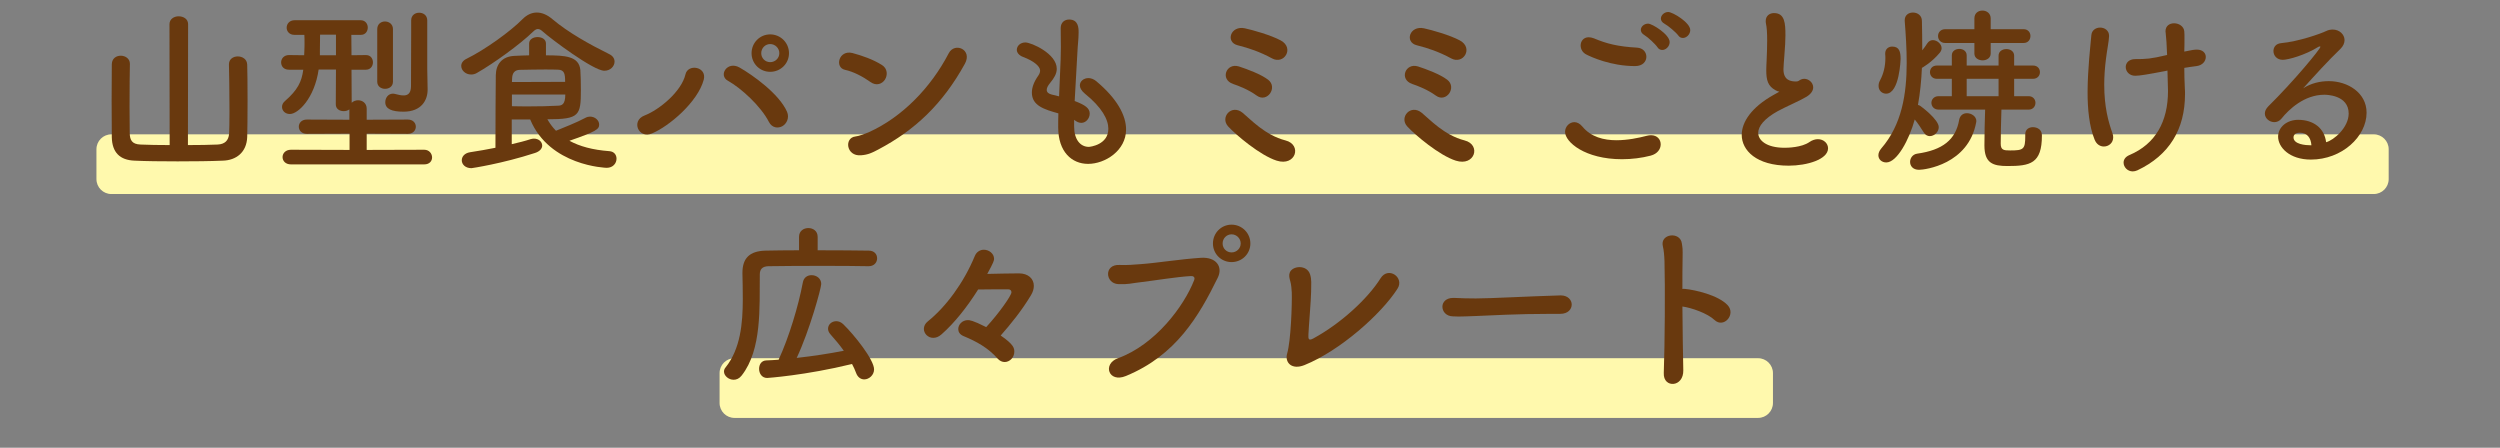 <svg width="335" height="60" viewBox="0 0 335 60" xmlns="http://www.w3.org/2000/svg" xmlns:xlink="http://www.w3.org/1999/xlink" xml:space="preserve" xmlns:serif="http://www.serif.com/" style="fill-rule:evenodd;clip-rule:evenodd;stroke-linejoin:round;stroke-miterlimit:2;">
    <rect x="0" y="0" width="335" height="60" fill="#808080" stroke="none"/>
    <path d="M12.923,20C12.923,18.895 13.818,18 14.923,18L318.083,18C319.188,18 320.083,18.895 320.083,20L320.083,24C320.083,25.105 319.188,26 318.083,26L14.923,26C13.818,26 12.923,25.105 12.923,24L12.923,20Z" style="fill:rgb(255,249,173);fill-rule:nonzero;"/>
    <path d="M96.423,50C96.423,48.895 97.318,48 98.423,48L235.577,48C236.682,48 237.577,48.895 237.577,50L237.577,54C237.577,55.105 236.682,56 235.577,56L98.423,56C97.318,56 96.423,55.105 96.423,54L96.423,50Z" style="fill:rgb(255,249,173);fill-rule:nonzero;"/>
    <path d="M22.734,19.44C21.294,19.44 19.902,19.416 18.822,19.368C17.694,19.32 17.406,18.792 17.382,17.832C17.382,17.424 17.358,15.96 17.358,14.304C17.358,11.976 17.382,9.288 17.406,8.592L17.406,8.544C17.406,7.848 16.782,7.464 16.182,7.464C15.582,7.464 15.006,7.824 14.982,8.592C14.982,9.24 14.958,11.376 14.958,13.488C14.958,15.624 14.982,17.76 14.982,18.408C15.03,20.424 16.062,21.456 18.03,21.528C19.518,21.6 21.63,21.624 23.814,21.624C25.974,21.624 28.206,21.6 29.862,21.528C31.638,21.48 33.054,20.424 33.126,18.36C33.15,17.688 33.174,15.576 33.174,13.464C33.174,11.352 33.15,9.264 33.126,8.664C33.102,7.92 32.478,7.56 31.854,7.56C31.254,7.56 30.678,7.92 30.678,8.616L30.678,8.664C30.702,9.36 30.75,12.48 30.75,14.928C30.75,16.296 30.726,17.472 30.702,17.904C30.63,18.84 30.126,19.32 29.166,19.368C28.086,19.416 26.67,19.44 25.182,19.44L25.206,3.24C25.206,2.544 24.582,2.184 23.934,2.184C23.334,2.184 22.71,2.544 22.71,3.24L22.734,19.44Z" style="fill:rgb(105,57,14);fill-rule:nonzero;"/>
    <g transform="matrix(23.939,0,0,23.939,35.947,20.975)">
        <path d="M0.89,-0.489L0.89,-0.762C0.89,-0.791 0.867,-0.805 0.845,-0.805C0.822,-0.805 0.8,-0.791 0.8,-0.762L0.8,-0.702C0.8,-0.602 0.799,-0.433 0.799,-0.392C0.798,-0.352 0.78,-0.342 0.757,-0.342C0.743,-0.342 0.726,-0.346 0.711,-0.35C0.707,-0.351 0.702,-0.352 0.698,-0.352C0.671,-0.352 0.655,-0.328 0.655,-0.304C0.655,-0.266 0.692,-0.251 0.757,-0.251C0.858,-0.251 0.892,-0.316 0.892,-0.374L0.892,-0.376L0.89,-0.489ZM0.61,-0.419C0.61,-0.392 0.632,-0.379 0.654,-0.379C0.676,-0.379 0.698,-0.392 0.698,-0.419L0.698,-0.713C0.698,-0.741 0.676,-0.756 0.653,-0.756C0.632,-0.756 0.61,-0.742 0.61,-0.713L0.61,-0.419ZM0.873,0.044C0.903,0.044 0.917,0.025 0.917,0.005C0.917,-0.016 0.901,-0.038 0.873,-0.038L0.551,-0.037L0.551,-0.128L0.781,-0.127C0.811,-0.127 0.826,-0.147 0.826,-0.167C0.826,-0.187 0.811,-0.207 0.781,-0.207L0.551,-0.206L0.551,-0.268C0.551,-0.299 0.527,-0.315 0.503,-0.315C0.49,-0.315 0.476,-0.31 0.467,-0.301L0.466,-0.486L0.547,-0.486C0.573,-0.486 0.586,-0.507 0.586,-0.527C0.586,-0.548 0.573,-0.568 0.547,-0.568L0.466,-0.567L0.465,-0.681L0.518,-0.681C0.544,-0.681 0.557,-0.701 0.557,-0.722C0.557,-0.742 0.544,-0.763 0.517,-0.763L0.148,-0.763C0.118,-0.763 0.103,-0.742 0.103,-0.721C0.103,-0.701 0.118,-0.681 0.147,-0.681L0.202,-0.681C0.203,-0.666 0.203,-0.652 0.203,-0.637C0.203,-0.623 0.203,-0.608 0.202,-0.592L0.201,-0.567L0.116,-0.568C0.087,-0.568 0.072,-0.547 0.072,-0.527C0.072,-0.506 0.086,-0.486 0.116,-0.486L0.196,-0.486C0.187,-0.418 0.164,-0.372 0.094,-0.311C0.082,-0.301 0.077,-0.289 0.077,-0.278C0.077,-0.256 0.095,-0.238 0.121,-0.238C0.167,-0.238 0.259,-0.326 0.282,-0.487L0.379,-0.487L0.378,-0.292C0.378,-0.266 0.4,-0.254 0.422,-0.254C0.434,-0.254 0.445,-0.257 0.454,-0.264L0.454,-0.206L0.216,-0.207C0.186,-0.207 0.171,-0.187 0.171,-0.167C0.171,-0.147 0.186,-0.127 0.216,-0.127L0.455,-0.128L0.455,-0.037L0.127,-0.038C0.096,-0.038 0.08,-0.017 0.08,0.003C0.08,0.024 0.096,0.044 0.127,0.044L0.873,0.044ZM0.379,-0.567L0.289,-0.567L0.289,-0.589C0.289,-0.616 0.29,-0.648 0.29,-0.682L0.379,-0.682L0.379,-0.567Z" style="fill:rgb(105,57,14);fill-rule:nonzero;"/>
    </g>
    <path d="M82.35,8.256C82.35,7.872 82.134,7.488 81.63,7.248C79.014,5.952 76.158,4.368 74.022,2.568C73.326,1.968 72.606,1.68 71.934,1.68C71.238,1.68 70.59,1.992 70.014,2.568C68.382,4.224 64.974,6.672 62.526,7.872C62.022,8.112 61.806,8.472 61.806,8.832C61.806,9.432 62.382,9.984 63.126,9.984C63.366,9.984 63.654,9.936 63.918,9.768C66.102,8.52 69.63,6 71.454,4.224C71.67,4.008 71.886,3.888 72.078,3.888C72.294,3.888 72.486,4.008 72.702,4.2C73.854,5.232 79.518,9.48 80.982,9.48C81.798,9.48 82.35,8.88 82.35,8.256ZM71.046,16.008C73.638,22.248 81.198,22.488 81.294,22.488C82.158,22.488 82.614,21.864 82.614,21.264C82.614,20.76 82.302,20.304 81.654,20.256C79.398,20.088 77.67,19.608 76.302,18.864C79.974,17.592 80.286,17.304 80.286,16.68C80.286,16.128 79.734,15.624 79.062,15.624C78.87,15.624 78.654,15.672 78.438,15.792C77.334,16.392 75.51,17.112 74.502,17.52C74.046,17.064 73.662,16.536 73.35,15.984C77.67,15.984 77.838,15.48 77.838,12.024C77.838,11.088 77.814,10.056 77.766,9.36C77.574,7.512 75.702,7.416 73.158,7.416L73.158,5.832C73.158,5.256 72.606,4.968 72.03,4.968C71.478,4.968 70.902,5.256 70.902,5.832L70.902,7.416C70.278,7.416 69.63,7.464 68.934,7.488C67.254,7.56 66.462,8.64 66.438,10.056C66.414,12.312 66.39,16.488 66.39,19.8C65.286,20.016 64.134,20.232 62.982,20.4C62.238,20.52 61.878,21 61.878,21.48C61.878,22.008 62.334,22.536 63.174,22.536C63.222,22.536 67.278,21.936 71.694,20.496C72.366,20.28 72.654,19.872 72.654,19.512C72.654,19.008 72.198,18.576 71.55,18.576C71.406,18.576 71.262,18.6 71.094,18.648C70.374,18.888 69.51,19.104 68.574,19.32L68.574,16.008L71.046,16.008ZM68.598,10.992C68.598,10.824 68.622,10.656 68.622,10.512C68.646,9.792 68.958,9.384 69.63,9.36C70.902,9.336 71.982,9.312 72.99,9.312C73.614,9.312 74.19,9.312 74.766,9.336C75.654,9.36 75.726,9.936 75.726,10.968L68.598,10.992ZM75.75,12.672C75.75,14.04 75.246,14.136 74.814,14.16C73.494,14.232 72.318,14.256 70.926,14.256C70.23,14.256 69.462,14.256 68.598,14.232L68.598,12.672L75.75,12.672Z" style="fill:rgb(105,57,14);fill-rule:nonzero;"/>
    <path d="M105.726,7.128C105.726,5.736 104.598,4.608 103.206,4.608C101.814,4.608 100.71,5.736 100.71,7.128C100.71,8.52 101.814,9.624 103.206,9.624C104.598,9.624 105.726,8.52 105.726,7.128ZM104.814,16.92C105.39,16.608 105.822,15.816 105.462,14.976C104.382,12.528 100.782,10.008 99.102,9.048C97.446,8.112 96.222,10.104 97.542,10.824C99.318,11.808 101.958,14.232 103.038,16.344C103.446,17.136 104.238,17.232 104.814,16.92ZM87.366,17.88C89.67,16.92 93.51,13.656 94.302,10.68C94.758,8.928 92.19,8.496 91.854,9.96C91.326,12.24 88.398,14.688 86.358,15.48C84.534,16.176 85.542,18.648 87.366,17.88ZM104.43,7.128C104.43,7.8 103.878,8.328 103.206,8.328C102.534,8.328 102.006,7.8 102.006,7.128C102.006,6.456 102.534,5.904 103.206,5.904C103.878,5.904 104.43,6.456 104.43,7.128Z" style="fill:rgb(105,57,14);fill-rule:nonzero;"/>
    <path d="M129.294,8.544C130.35,6.624 127.926,5.616 127.134,7.128C124.71,11.808 120.822,15.72 116.478,17.688C115.974,17.904 115.11,18.24 114.63,18.288C113.094,18.456 113.382,20.976 115.374,20.808C116.334,20.736 116.862,20.472 117.678,20.04C122.598,17.448 126.318,13.944 129.294,8.544ZM118.59,10.656C118.95,10.08 118.95,9.192 118.182,8.712C117.006,7.968 115.494,7.44 114.222,7.104C112.398,6.648 111.798,9.048 113.238,9.36C114.366,9.6 115.638,10.272 116.646,10.992C117.438,11.568 118.23,11.232 118.59,10.656Z" style="fill:rgb(105,57,14);fill-rule:nonzero;"/>
    <path d="M143.934,16.056C144.294,16.344 144.606,16.464 144.894,16.464C145.518,16.464 146.022,15.864 146.022,15.216C146.022,14.496 145.398,14.064 144.006,13.536C144.102,11.424 144.27,9.312 144.366,7.128C144.414,6.024 144.534,5.208 144.534,4.344C144.534,3.744 144.51,2.616 143.262,2.616C142.686,2.616 142.134,2.976 142.134,3.768C142.134,4.656 142.158,5.328 142.158,6.312C142.158,6.936 142.158,7.824 141.918,12.912C141.582,12.816 141.246,12.744 140.934,12.672C140.574,12.576 140.262,12.408 140.262,12.048C140.262,11.808 140.382,11.52 140.718,11.112C141.246,10.464 141.606,9.888 141.606,9.216C141.606,7.176 138.174,5.688 137.406,5.688C136.71,5.688 136.254,6.168 136.254,6.672C136.254,7.032 136.518,7.416 137.094,7.632C138.51,8.16 139.374,8.88 139.374,9.456C139.374,9.672 139.302,9.888 139.134,10.128C138.558,10.944 138.27,11.712 138.27,12.408C138.27,14.16 139.926,14.664 141.822,15.192C141.798,15.792 141.798,16.416 141.798,17.016L141.798,17.064C141.798,20.352 143.622,21.96 145.806,21.96C148.086,21.96 150.894,20.184 150.894,17.352C150.894,15.48 149.718,13.224 146.862,10.848C146.526,10.584 146.166,10.464 145.854,10.464C145.23,10.464 144.702,10.872 144.702,11.448C144.702,11.76 144.894,12.144 145.35,12.528C147.678,14.4 148.518,16.032 148.518,17.256C148.518,19.416 146.046,19.68 145.902,19.68C144.75,19.68 143.934,18.672 143.934,16.968L143.934,16.056Z" style="fill:rgb(105,57,14);fill-rule:nonzero;"/>
    <path d="M170.454,7.824C172.086,8.712 173.478,6.432 171.63,5.424C170.31,4.704 167.814,4.008 166.806,3.792C164.886,3.384 164.166,5.664 165.87,6.072C167.31,6.432 168.822,6.936 170.454,7.824ZM168.414,12.816C169.806,13.824 171.27,11.712 169.926,10.68C168.942,9.936 167.118,9.264 166.014,8.904C164.31,8.376 163.446,10.656 165.246,11.256C165.966,11.496 167.286,12 168.414,12.816ZM171.078,21.528C173.646,22.344 174.51,19.392 172.254,18.816C169.518,18.12 167.574,15.984 166.518,15.12C165.03,13.896 163.446,15.72 164.574,16.944C165.606,18.072 168.87,20.832 171.078,21.528Z" style="fill:rgb(105,57,14);fill-rule:nonzero;"/>
    <path d="M194.454,7.824C196.086,8.712 197.478,6.432 195.63,5.424C194.31,4.704 191.814,4.008 190.806,3.792C188.886,3.384 188.166,5.664 189.87,6.072C191.31,6.432 192.822,6.936 194.454,7.824ZM192.414,12.816C193.806,13.824 195.27,11.712 193.926,10.68C192.942,9.936 191.118,9.264 190.014,8.904C188.31,8.376 187.446,10.656 189.246,11.256C189.966,11.496 191.286,12 192.414,12.816ZM195.078,21.528C197.646,22.344 198.51,19.392 196.254,18.816C193.518,18.12 191.574,15.984 190.518,15.12C189.03,13.896 187.446,15.72 188.574,16.944C189.606,18.072 192.87,20.832 195.078,21.528Z" style="fill:rgb(105,57,14);fill-rule:nonzero;"/>
    <path d="M225.51,5.088C225.99,5.088 226.494,4.608 226.494,4.032C226.494,3.024 224.142,1.608 223.542,1.608C223.014,1.608 222.558,2.04 222.558,2.496C222.558,2.736 222.702,3 223.062,3.192C223.518,3.432 224.598,4.344 224.886,4.752C225.054,4.992 225.27,5.088 225.51,5.088ZM222.75,6.696C223.23,6.696 223.734,6.216 223.734,5.64C223.734,4.608 221.382,3.168 220.854,3.168C220.302,3.168 219.87,3.576 219.87,4.008C219.87,4.248 220.014,4.512 220.35,4.704C220.806,4.968 221.838,5.928 222.102,6.336C222.27,6.6 222.51,6.696 222.75,6.696ZM220.614,7.608C220.614,7.008 220.182,6.432 219.366,6.384C216.798,6.24 215.286,5.856 213.582,5.136C213.318,5.04 213.102,4.992 212.886,4.992C212.19,4.992 211.806,5.52 211.806,6.096C211.806,6.552 212.046,7.056 212.598,7.32C213.222,7.632 215.838,8.856 219.102,8.856C220.134,8.856 220.614,8.232 220.614,7.608ZM221.19,20.856C222.102,20.616 222.534,19.968 222.534,19.344C222.534,18.696 222.078,18.12 221.238,18.12C221.07,18.12 220.878,18.144 220.686,18.192C219.582,18.48 218.094,18.792 216.606,18.792C214.902,18.792 213.198,18.36 212.046,16.968C211.71,16.56 211.326,16.368 210.966,16.368C210.294,16.368 209.718,16.968 209.718,17.664C209.718,19.032 212.382,21.336 217.35,21.336C218.67,21.336 219.99,21.168 221.19,20.856Z" style="fill:rgb(105,57,14);fill-rule:nonzero;"/>
    <path d="M238.432,12.288C238.24,12.408 237.664,12.72 237.616,12.744C234.712,14.376 233.392,16.344 233.392,18.072C233.392,20.136 235.336,22.2 239.68,22.2C242.152,22.2 244.96,21.36 244.96,19.872C244.96,19.224 244.384,18.648 243.592,18.648C243.256,18.648 242.848,18.768 242.464,19.032C241.408,19.776 239.512,19.8 239.128,19.8C236.656,19.8 235.6,18.768 235.6,17.808C235.6,16.92 236.416,15.888 238.24,14.88C239.344,14.28 241.264,13.464 242.08,12.96C242.704,12.576 242.968,12.12 242.968,11.712C242.968,11.088 242.392,10.56 241.768,10.56C241.648,10.56 241.504,10.584 241.384,10.632C241.096,10.728 241.048,10.92 240.688,10.92C239.968,10.92 238.984,10.776 238.984,9.288C238.984,8.808 239.056,8.208 239.104,7.464C239.2,6.264 239.248,5.424 239.248,4.752C239.248,3.144 239.176,1.752 237.712,1.752C237.136,1.752 236.608,2.112 236.608,2.808C236.608,2.904 236.608,3 236.632,3.12C236.752,3.672 236.8,4.368 236.8,5.424C236.8,6.144 236.776,7.008 236.728,8.112C236.704,8.592 236.68,9.024 236.68,9.408C236.68,10.752 236.896,11.544 237.928,12.096C238.096,12.192 238.288,12.264 238.432,12.288Z" style="fill:rgb(105,57,14);fill-rule:nonzero;"/>
    <path d="M271.168,5.76C271.768,5.76 272.08,5.304 272.08,4.824C272.08,4.368 271.768,3.912 271.168,3.912L266.752,3.912L266.752,2.472C266.752,1.776 266.2,1.416 265.648,1.416C265.096,1.416 264.568,1.752 264.568,2.472L264.568,3.912L260.656,3.912C260.032,3.912 259.696,4.368 259.696,4.824C259.696,5.304 260.032,5.76 260.656,5.76L264.568,5.76L264.568,7.176C264.568,7.776 265.12,8.088 265.672,8.088C266.2,8.088 266.752,7.776 266.752,7.176L266.752,5.76L271.168,5.76ZM271.384,18L271.384,18.264C271.384,20.016 271.144,20.16 269.344,20.16C268.504,20.16 268.096,20.112 268.096,19.248C268.096,18.072 268.144,16.248 268.192,14.688L271.84,14.688C272.44,14.688 272.752,14.232 272.752,13.776C272.752,13.344 272.44,12.888 271.84,12.888L269.896,12.888L269.896,10.56L272.44,10.56C273.04,10.56 273.352,10.104 273.352,9.672C273.352,9.216 273.04,8.784 272.44,8.784L269.896,8.784L269.896,7.464C269.896,6.864 269.368,6.576 268.864,6.576C268.336,6.576 267.808,6.864 267.808,7.464L267.808,8.784L263.536,8.784L263.536,7.416C263.536,6.84 263.032,6.552 262.552,6.552C262.048,6.552 261.544,6.84 261.544,7.416L261.544,8.784L259.528,8.784C258.928,8.784 258.616,9.216 258.616,9.672C258.616,10.104 258.928,10.56 259.528,10.56L261.544,10.56L261.544,12.888L259.768,12.888C259.144,12.888 258.808,13.344 258.808,13.776C258.808,14.232 259.144,14.688 259.768,14.688L266.008,14.688C265.96,16.104 265.912,18.048 265.912,19.488C265.912,21.864 267.04,22.248 269.008,22.248C272.032,22.248 273.616,21.936 273.616,18.168C273.616,17.04 272.488,17.04 272.416,17.04C271.888,17.04 271.384,17.328 271.384,18ZM256.576,16.008C256.984,16.512 257.44,17.184 257.776,17.736C257.992,18.096 258.304,18.24 258.592,18.24C259.192,18.24 259.792,17.688 259.792,17.04C259.792,16.008 257.416,14.256 257.344,14.208C257.248,14.136 257.128,14.088 257.008,14.064C257.296,12.456 257.464,10.776 257.536,9.096C257.536,9.096 258.832,8.4 259.96,7.032C260.104,6.84 260.176,6.648 260.176,6.456C260.176,5.904 259.576,5.376 259,5.376C258.712,5.376 258.448,5.52 258.256,5.808C258.064,6.096 257.848,6.432 257.584,6.744C257.584,5.352 257.56,4.032 257.536,2.808C257.536,2.04 256.912,1.68 256.336,1.68C255.76,1.68 255.232,2.016 255.232,2.712L255.232,2.808C255.376,4.632 255.496,6.528 255.496,8.424C255.496,12.6 254.848,16.704 252.088,19.896C251.824,20.208 251.704,20.52 251.704,20.808C251.704,21.36 252.16,21.768 252.76,21.768C254.2,21.768 255.832,18.72 256.576,16.008ZM252.736,12.552C254.536,12.552 254.68,7.968 254.68,7.896C254.68,6.936 254.512,6.24 253.552,6.24C253.072,6.24 252.616,6.552 252.616,7.176L252.616,7.272C252.64,7.44 252.64,7.632 252.64,7.8C252.64,8.856 252.4,9.888 251.92,10.776C251.776,11.04 251.728,11.28 251.728,11.52C251.728,12.144 252.208,12.552 252.736,12.552ZM264.808,16.392C264.808,16.344 264.832,16.272 264.832,16.224C264.832,15.6 264.184,15.168 263.56,15.168C263.104,15.168 262.648,15.432 262.528,16.056C262.072,18.72 260.32,20.112 256.888,20.592C256.288,20.688 255.952,21.192 255.952,21.696C255.952,22.224 256.312,22.752 257.152,22.752C257.92,22.752 263.776,22.032 264.808,16.392ZM267.808,12.888L263.536,12.888L263.536,10.56L267.808,10.56L267.808,12.888Z" style="fill:rgb(105,57,14);fill-rule:nonzero;"/>
    <path d="M290.44,9.456C290.464,10.368 290.512,11.88 290.512,12.192C290.512,16.272 288.856,19.296 285.328,20.784C284.776,21.024 284.56,21.408 284.56,21.792C284.56,22.392 285.088,22.968 285.784,22.968C285.976,22.968 286.192,22.92 286.408,22.824C290.68,20.808 292.792,17.328 292.792,12.6C292.792,12.36 292.792,12.096 292.768,11.832C292.72,10.8 292.696,9.912 292.696,9.096C293.248,9 293.8,8.928 294.328,8.856C295.144,8.76 295.576,8.184 295.576,7.632C295.576,7.128 295.192,6.648 294.376,6.648C294.088,6.648 293.68,6.696 292.696,6.912C292.72,6.216 292.72,5.616 292.72,5.136C292.72,4.776 292.72,4.488 292.696,4.224C292.648,3.528 291.976,3.12 291.328,3.12C290.728,3.12 290.176,3.456 290.176,4.2C290.176,4.248 290.2,4.32 290.2,4.392C290.272,4.992 290.344,6 290.392,7.368C288.16,7.896 287.608,7.92 286.12,7.92C285.256,7.92 284.848,8.448 284.848,8.976C284.848,9.552 285.304,10.152 286.12,10.152C286.72,10.152 287.848,9.96 290.104,9.528L290.44,9.456ZM282.616,4.8C282.616,4.08 282.016,3.696 281.416,3.696C280.864,3.696 280.288,4.032 280.24,4.728C280.168,5.712 280.048,6.528 279.952,7.824C279.856,9.072 279.736,10.704 279.736,12.384C279.736,14.592 279.952,16.92 280.672,18.696C280.936,19.368 281.44,19.632 281.92,19.632C282.568,19.632 283.168,19.152 283.168,18.408C283.168,18.24 283.144,18.048 283.072,17.856C282.52,16.344 281.968,14.304 281.968,11.352C281.968,10.296 282.04,9.12 282.208,7.824C282.352,6.648 282.592,5.544 282.616,4.824L282.616,4.8Z" style="fill:rgb(105,57,14);fill-rule:nonzero;"/>
    <path d="M311.698,19.056C311.482,17.208 310.042,16.056 307.954,16.056C306.466,16.056 305.266,17.016 305.266,18.312C305.266,19.728 306.778,21.384 309.658,21.384C313.81,21.384 317.122,18.312 317.122,15.096C317.122,12.432 314.602,10.872 312.058,10.872C310.882,10.872 309.658,11.16 308.626,11.832C310.138,10.152 311.986,8.112 313.618,6.552C314.002,6.168 314.17,5.76 314.17,5.376C314.17,4.608 313.474,3.96 312.586,3.96C312.322,3.96 312.01,4.008 311.722,4.152C311.05,4.488 308.026,5.568 305.65,5.784C304.954,5.856 304.642,6.336 304.642,6.84C304.642,7.416 305.074,8.016 305.89,8.016C306.61,8.016 308.89,7.392 310.69,6.264C310.762,6.24 310.81,6.216 310.858,6.216C310.906,6.216 310.93,6.24 310.93,6.288C310.93,6.552 307.426,10.824 303.97,14.232C303.634,14.568 303.49,14.904 303.49,15.216C303.49,15.864 304.114,16.368 304.762,16.368C305.098,16.368 305.458,16.224 305.722,15.888C306.706,14.664 308.77,12.696 311.458,12.696C311.674,12.696 314.722,12.696 314.722,15.216C314.722,17.088 312.73,18.792 311.698,19.056ZM309.73,19.464L309.562,19.464C308.962,19.464 307.33,19.344 307.33,18.408C307.33,18.312 307.354,17.784 308.17,17.784C309.13,17.784 309.658,18.432 309.73,19.464Z" style="fill:rgb(105,57,14);fill-rule:nonzero;"/>
    <path d="M116.406,35.672C117.15,35.672 117.534,35.144 117.534,34.616C117.534,34.088 117.174,33.584 116.406,33.584C114.918,33.56 112.278,33.536 109.566,33.536L109.566,31.736C109.566,30.944 108.942,30.56 108.318,30.56C107.694,30.56 107.07,30.944 107.07,31.736L107.07,33.536C105.366,33.536 103.782,33.56 102.606,33.584C100.422,33.632 99.486,34.616 99.486,36.56L99.486,36.632C99.51,37.736 99.534,38.888 99.534,40.064C99.534,43.352 99.222,46.736 97.23,49.232C97.086,49.4 97.014,49.592 97.014,49.784C97.014,50.36 97.638,50.888 98.31,50.888C98.694,50.888 99.078,50.72 99.39,50.312C102.102,46.856 101.766,41.168 101.814,36.776C101.814,36.104 102.126,35.696 102.966,35.672C104.406,35.648 107.43,35.624 110.358,35.624C112.758,35.624 115.086,35.648 116.382,35.672L116.406,35.672ZM114.174,48.776C114.39,49.184 114.582,49.592 114.726,50C114.942,50.576 115.374,50.84 115.806,50.84C116.454,50.84 117.126,50.264 117.126,49.496C117.126,48.2 114.486,44.888 112.974,43.424C112.686,43.16 112.374,43.04 112.062,43.04C111.462,43.04 110.958,43.472 110.958,44.048C110.958,44.288 111.054,44.552 111.294,44.816C111.894,45.488 112.518,46.232 113.07,47C111.126,47.384 108.918,47.72 106.758,47.96C108.486,44.288 110.046,38.6 110.046,38.048C110.046,37.304 109.398,36.872 108.75,36.872C108.222,36.872 107.694,37.16 107.574,37.88C106.998,40.952 105.726,45.2 104.334,48.2C103.758,48.248 103.23,48.272 102.678,48.296C102.03,48.32 101.718,48.848 101.718,49.424C101.718,50.024 102.078,50.648 102.798,50.648C102.798,50.648 107.886,50.312 114.174,48.776Z" style="fill:rgb(105,57,14);fill-rule:nonzero;"/>
    <path d="M134.094,44.96C135.486,43.376 136.926,41.6 138.15,39.56C138.414,39.128 138.534,38.696 138.534,38.312C138.534,37.352 137.79,36.632 136.542,36.632C135.294,36.632 133.59,36.68 132.294,36.704C133.158,35.144 133.206,34.88 133.206,34.688C133.206,33.968 132.51,33.464 131.838,33.464C131.358,33.464 130.854,33.728 130.614,34.328C129.126,37.928 126.726,41.144 124.326,43.064C123.966,43.352 123.798,43.712 123.798,44.072C123.798,44.696 124.35,45.272 125.046,45.272C125.406,45.272 125.766,45.152 126.15,44.816C127.926,43.256 129.606,41.12 131.07,38.792C132.678,38.768 134.118,38.768 135.102,38.768C135.414,38.768 135.534,38.96 135.534,39.176C135.534,39.584 133.902,41.936 132.15,43.832C130.35,42.92 129.918,42.896 129.702,42.896C128.934,42.896 128.406,43.496 128.406,44.096C128.406,44.456 128.598,44.816 129.102,45.032C130.854,45.752 132.414,46.616 133.662,48.032C133.95,48.368 134.31,48.512 134.622,48.512C135.294,48.512 135.918,47.912 135.918,47.12C135.918,46.664 135.846,46.16 134.094,44.96Z" style="fill:rgb(105,57,14);fill-rule:nonzero;"/>
    <path d="M167.55,32.624C167.55,31.232 166.422,30.104 165.03,30.104C163.638,30.104 162.534,31.232 162.534,32.624C162.534,34.016 163.638,35.12 165.03,35.12C166.422,35.12 167.55,34.016 167.55,32.624ZM150.87,50.384C157.59,47.624 160.662,42.344 163.182,37.208C163.902,35.744 162.966,34.424 160.95,34.544C158.262,34.712 154.998,35.24 152.982,35.384C151.974,35.456 151.086,35.552 150.03,35.504C147.894,35.384 148.086,38 149.862,38.072C151.278,38.12 151.422,37.976 152.886,37.808C154.542,37.616 157.734,37.088 159.582,36.992C159.894,36.968 160.182,37.136 160.014,37.544C158.67,41 154.83,46.184 149.79,48.008C147.702,48.776 148.542,51.344 150.87,50.384ZM166.254,32.624C166.254,33.296 165.702,33.824 165.03,33.824C164.358,33.824 163.83,33.296 163.83,32.624C163.83,31.952 164.358,31.4 165.03,31.4C165.702,31.4 166.254,31.952 166.254,32.624Z" style="fill:rgb(105,57,14);fill-rule:nonzero;"/>
    <path d="M187.258,38.696C188.242,37.184 186.034,35.648 185.002,37.28C183.322,39.968 179.746,43.304 176.002,45.344C175.306,45.728 175.306,45.368 175.33,44.816C175.354,43.976 175.69,40.064 175.69,39.08C175.69,38.024 175.786,37.496 175.546,36.752C175.114,35.432 173.194,35.6 172.834,36.512C172.69,36.872 172.762,37.232 172.906,37.712C173.026,38.12 173.074,38.768 173.098,39.2C173.146,40.784 172.978,45.704 172.474,47.384C172.138,48.56 173.074,49.616 174.802,48.92C179.554,47 185.074,42.104 187.258,38.696Z" style="fill:rgb(105,57,14);fill-rule:nonzero;"/>
    <path d="M209.074,42.056C210.106,42.056 210.61,41.432 210.61,40.808C210.61,40.208 210.106,39.584 209.146,39.584L209.098,39.584C204.874,39.704 199.738,39.992 197.77,39.992C196.81,39.992 195.754,39.968 194.866,39.92L194.722,39.92C193.762,39.92 193.282,40.496 193.282,41.096C193.282,41.72 193.762,42.368 194.674,42.392C194.938,42.392 195.154,42.416 195.442,42.416C195.922,42.416 196.57,42.392 197.818,42.344C199.714,42.272 203.218,42.056 207.802,42.056L209.074,42.056Z" style="fill:rgb(105,57,14);fill-rule:nonzero;"/>
    <path d="M225.442,41.072C226.666,41.24 228.802,41.984 229.738,42.872C230.986,44.048 232.642,42.128 231.514,40.904C230.218,39.512 227.05,38.84 225.85,38.72C225.706,38.696 225.562,38.696 225.442,38.72C225.442,37.112 225.442,35.72 225.466,34.76C225.49,33.104 225.466,33.344 225.37,32.624C225.154,30.968 222.394,31.304 222.826,33.008C222.946,33.488 223.018,34.256 223.042,35.024C223.138,38.504 223.09,46.064 222.946,49.976C222.898,51.056 223.594,51.512 224.266,51.44C224.938,51.368 225.586,50.744 225.562,49.616C225.514,47.48 225.466,44.168 225.442,41.072Z" style="fill:rgb(105,57,14);fill-rule:nonzero;"/>
</svg>
